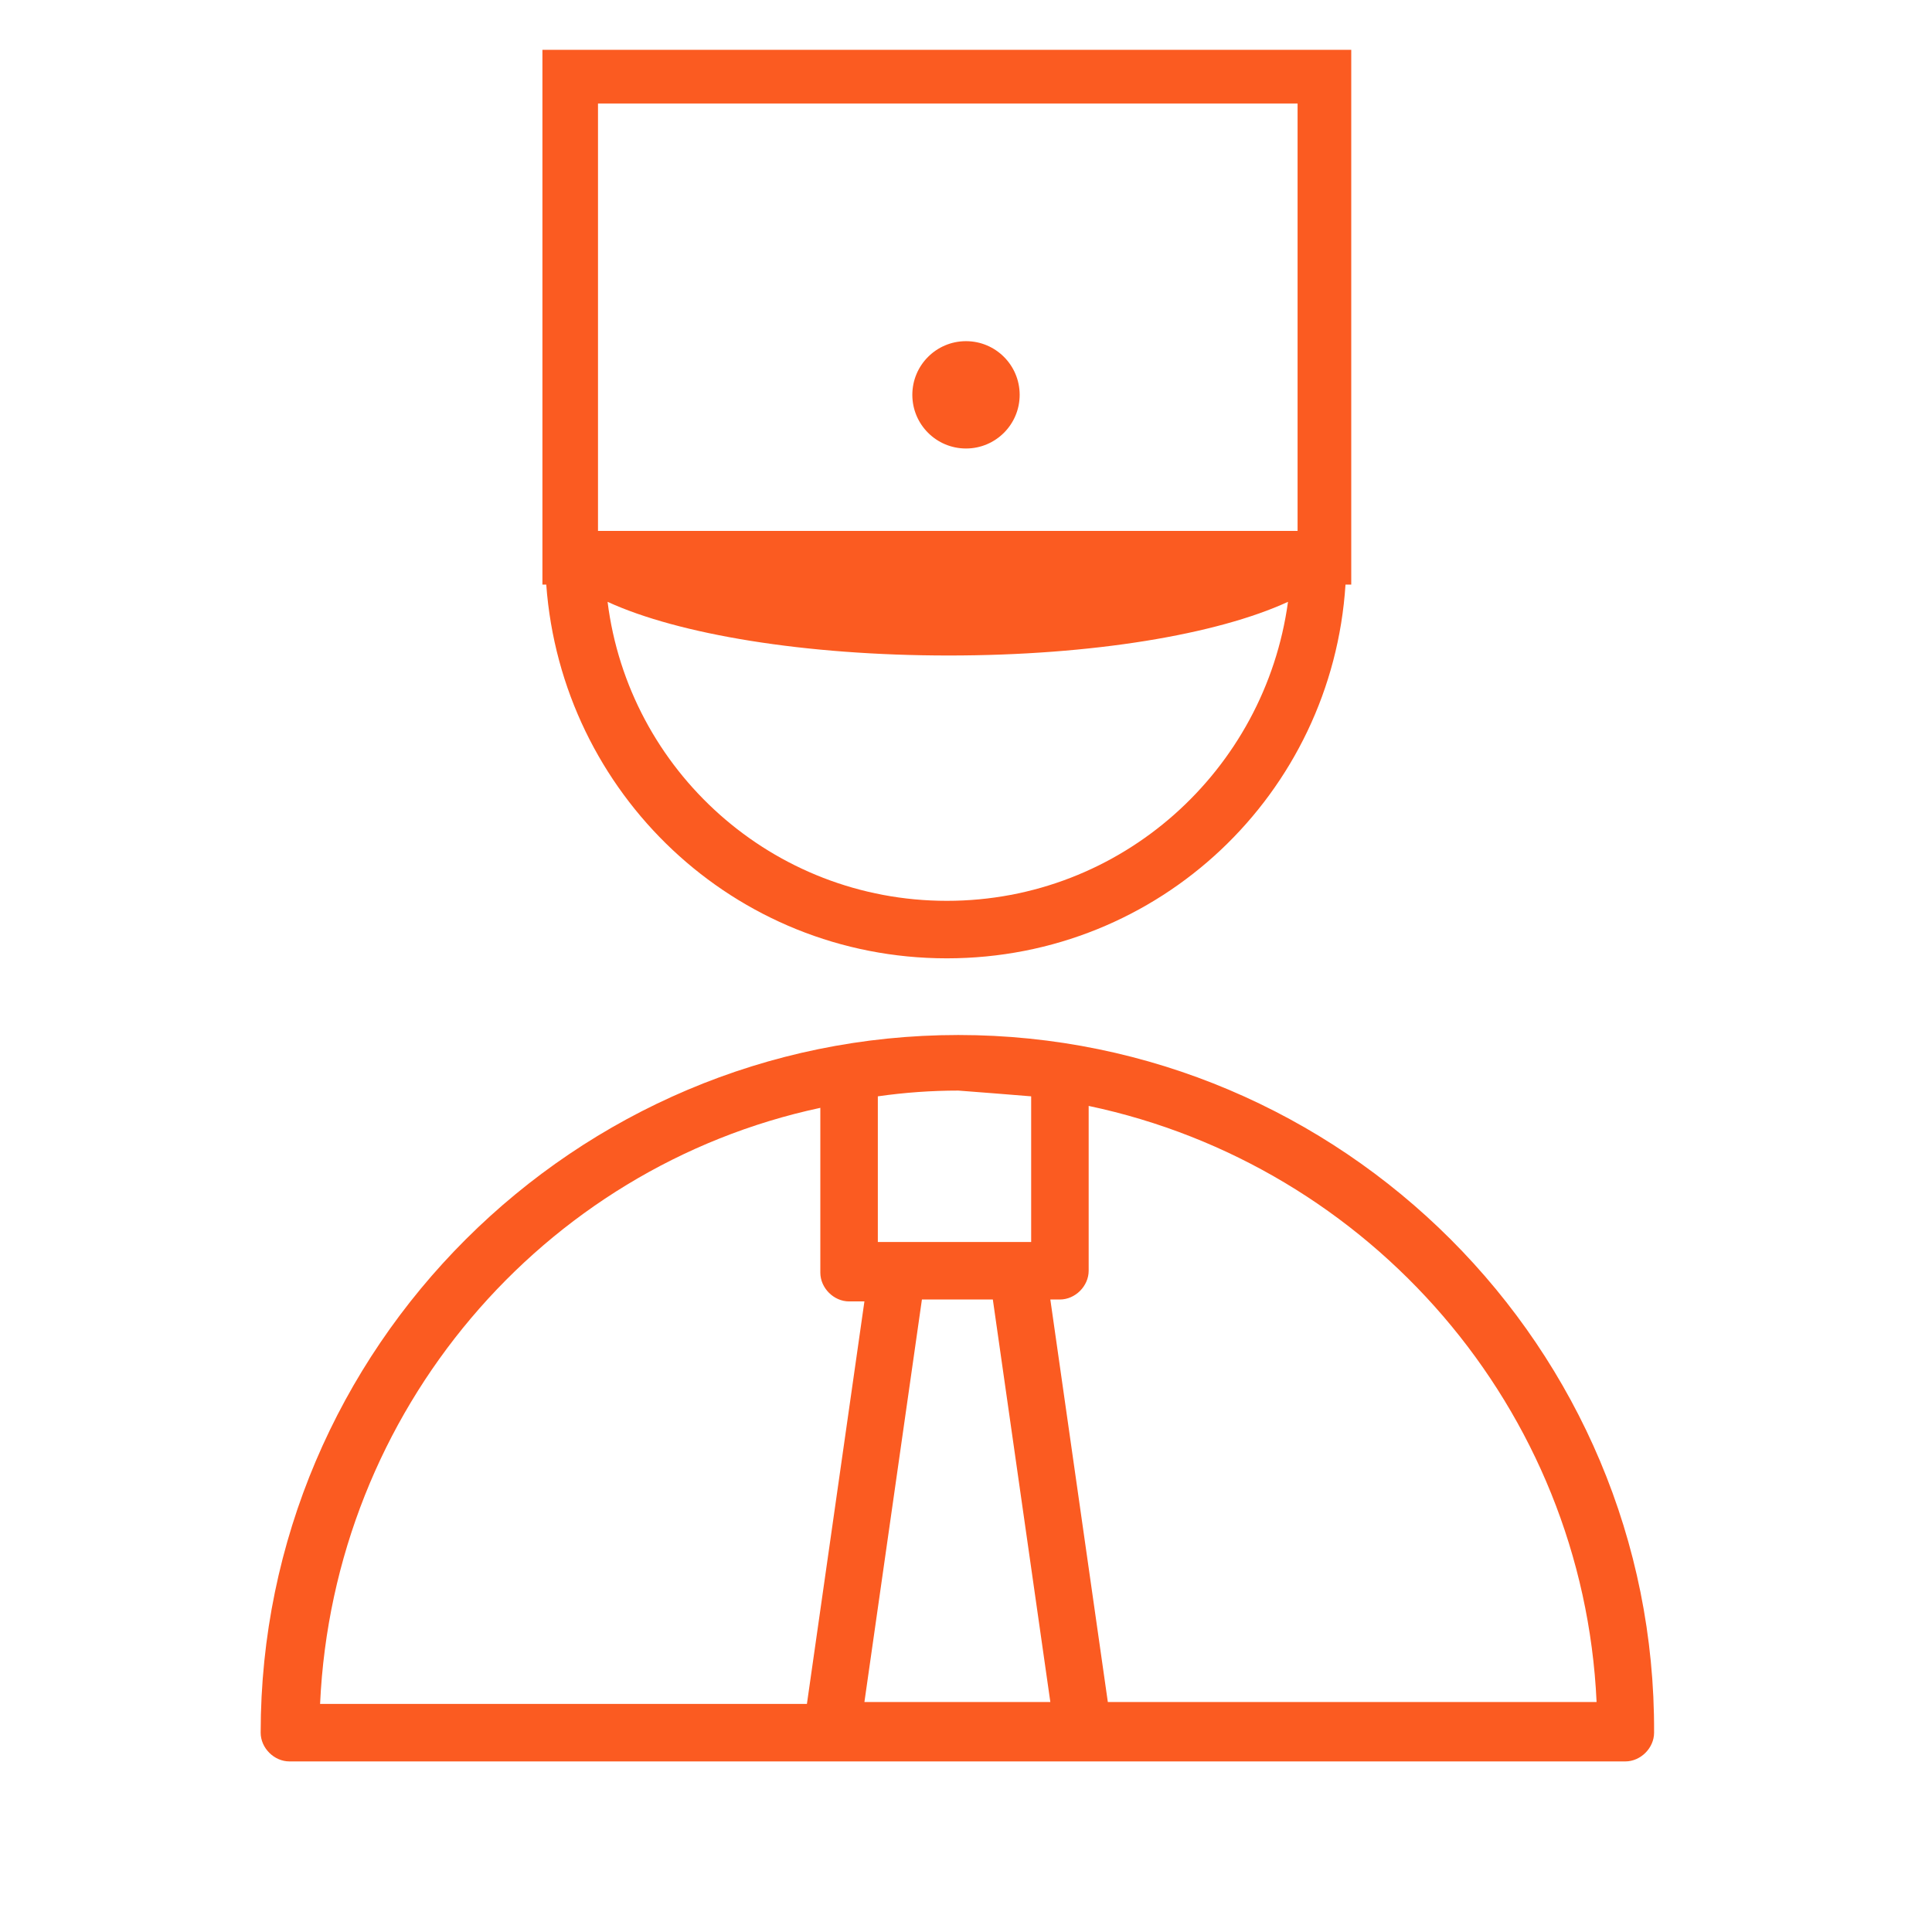 <?xml version="1.0" encoding="UTF-8"?> <!-- Generator: Adobe Illustrator 22.1.0, SVG Export Plug-In . SVG Version: 6.00 Build 0) --> <svg xmlns="http://www.w3.org/2000/svg" xmlns:xlink="http://www.w3.org/1999/xlink" id="Layer_1" x="0px" y="0px" viewBox="0 0 100.8 100.8" style="enable-background:new 0 0 100.8 100.8;" xml:space="preserve"> <style type="text/css"> .st0{fill:#FB5B21;} </style> <path class="st0" d="M50,54c-20,0-36.4,16.3-36.4,36.4c0,0.8,0.7,1.5,1.5,1.5h69.7c0.8,0,1.5-0.7,1.5-1.5C86.4,70.3,70,54,50,54z M51.8,67.8l3,21h-9.7l3-21H51.8z M53.8,57.2v7.6h-8v-7.6c1.4-0.2,2.8-0.3,4.2-0.3C51.3,57,52.6,57.1,53.8,57.2z M42.8,57.8v8.6 c0,0.8,0.7,1.5,1.5,1.5h0.8l-3,21H16.7C17.4,73.6,28.3,60.9,42.8,57.8z M57.8,88.8l-3-21h0.5c0.8,0,1.5-0.7,1.5-1.5v-8.6 c14.7,3.1,25.8,15.8,26.5,31.1H57.8z"></path> <circle class="st0" cx="50.4" cy="20.6" r="2.8"></circle> <path class="st0" d="M70.5,2.6H28.3v27.9h0.2C29.3,41.4,38.3,50,49.4,50c11.1,0,20.1-8.6,20.8-19.5h0.3V2.6z M31.2,5.4h36.5v22.3 H31.2V5.4z M49.4,47c-9.1,0-16.6-6.8-17.7-15.6c3.7,1.7,10.3,2.8,17.8,2.8c7.5,0,14-1.1,17.7-2.8C66,40.2,58.5,47,49.4,47z"></path> </svg> 